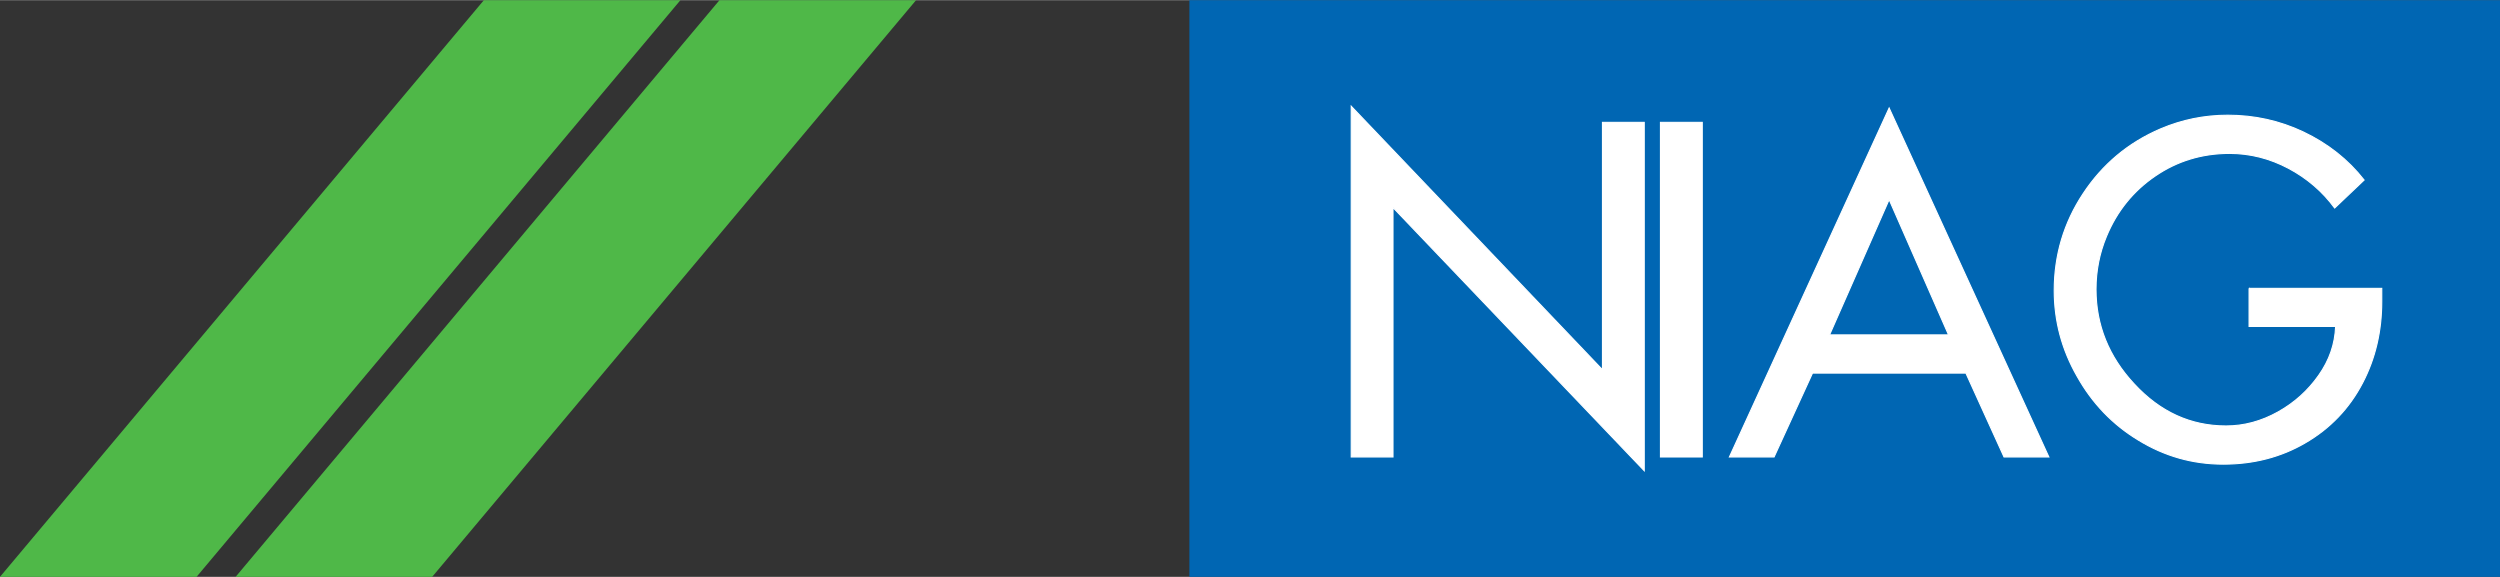 <?xml version="1.0" encoding="UTF-8"?>
<!DOCTYPE svg PUBLIC "-//W3C//DTD SVG 1.1//EN" "http://www.w3.org/Graphics/SVG/1.1/DTD/svg11.dtd">
<!-- Creator: CorelDRAW -->
<svg xmlns="http://www.w3.org/2000/svg" xml:space="preserve" width="2019px" height="466px" style="shape-rendering:geometricPrecision; text-rendering:geometricPrecision; image-rendering:optimizeQuality; fill-rule:evenodd; clip-rule:evenodd"
viewBox="0 0 2106.53 485.916"
 xmlns:xlink="http://www.w3.org/1999/xlink">
 <rect x="0" y="0" width="2106.53" height="485.916" fill="#333333" stroke="none"/>
 <defs>
  <style type="text/css">
   <![CDATA[
    .str0 {stroke:white;stroke-width:0.939}
    .fil2 {fill:none}
    .fil1 {fill:white}
    .fil0 {fill:#0066B3;fill-rule:nonzero}
    .fil3 {fill:#4FB848;fill-rule:nonzero}
   ]]>
  </style>
 </defs>
 <g id="Ebene_x0020_1">
  <polygon class="fil0" points="1002.2,485.916 2106.53,485.916 2106.53,0 1002.2,0 "/>
  <path class="fil1" d="M1895.09 242.827l111.807 0 0 11.118c0,25.069 -5.391,47.975 -16.116,68.513 -11.267,21.581 -27.384,38.425 -48.368,50.587 -20.406,11.92 -43.5,17.907 -69.036,17.907 -25.722,0 -49.543,-6.715 -71.591,-20.276 -21.656,-13.095 -38.892,-31.057 -51.669,-53.889 -12.759,-22.365 -19.213,-46.447 -19.213,-72.114 0,-29.807 8.095,-57.06 24.417,-81.739 16.266,-24.603 37.978,-42.827 65.212,-54.486 17.962,-7.63 36.783,-11.51 56.668,-11.51 22.365,0 43.629,4.664 63.551,14.083 20.537,9.737 37.716,23.224 51.278,40.534l-24.809 23.559c-10.334,-14.028 -23.298,-25.144 -38.892,-33.427 -15.93,-8.431 -32.513,-12.572 -49.692,-12.572 -23.093,0 -44.022,6.323 -62.582,19.007 -18.56,12.647 -32.307,29.622 -41.129,50.942 -5.857,14.083 -8.804,28.95 -8.804,44.545 0,30.144 10.725,56.799 32.176,79.76 21.787,23.615 47.566,35.404 77.448,35.404 14.941,0 29.621,-3.88 43.835,-11.845 13.748,-7.704 25.126,-17.907 34.136,-30.74 9.029,-12.759 13.767,-26.506 14.288,-41.261l-72.915 0 0 -32.102zm-253.218 39.209l-50.066 -114.027 -50.213 114.027 100.279 0zm14.606 32.196l-129.229 0 -32.382 70.658 -37.642 0 134.582 -294.012 134.565 294.012 -37.773 0 -32.121 -70.658zm-222.141 -211.248zm-35.217 0l35.217 0 0 281.943 -35.217 0 0 -281.943zm35.217 0l-35.217 0zm-295.784 281.906l0 -295.523 211.695 222.029 0 -208.412 35.198 0 0 293.489 -211.695 -221.749 0 210.166 -35.198 0z"/>
  <path class="fil2 str0" d="M1895.09 242.827l111.807 0 0 11.118c0,25.069 -5.391,47.975 -16.116,68.513 -11.267,21.581 -27.384,38.425 -48.368,50.587 -20.406,11.92 -43.5,17.907 -69.036,17.907 -25.722,0 -49.543,-6.715 -71.591,-20.276 -21.656,-13.095 -38.892,-31.057 -51.669,-53.889 -12.759,-22.365 -19.213,-46.447 -19.213,-72.114 0,-29.807 8.095,-57.06 24.417,-81.739 16.266,-24.603 37.978,-42.827 65.212,-54.486 17.962,-7.63 36.783,-11.51 56.668,-11.51 22.365,0 43.629,4.664 63.551,14.083 20.537,9.737 37.716,23.224 51.278,40.534l-24.809 23.559c-10.334,-14.028 -23.298,-25.144 -38.892,-33.427 -15.93,-8.431 -32.513,-12.572 -49.692,-12.572 -23.093,0 -44.022,6.323 -62.582,19.007 -18.56,12.647 -32.307,29.622 -41.129,50.942 -5.857,14.083 -8.804,28.95 -8.804,44.545 0,30.144 10.725,56.799 32.176,79.76 21.787,23.615 47.566,35.404 77.448,35.404 14.941,0 29.621,-3.88 43.835,-11.845 13.748,-7.704 25.126,-17.907 34.136,-30.74 9.029,-12.759 13.767,-26.506 14.288,-41.261l-72.915 0 0 -32.102zm-253.218 39.209l-50.066 -114.027 -50.213 114.027 100.279 0zm14.606 32.196l-129.229 0 -32.382 70.658 -37.642 0 134.582 -294.012 134.565 294.012 -37.773 0 -32.121 -70.658zm-222.141 -211.248zm-35.217 0l35.217 0 0 281.943 -35.217 0 0 -281.943zm35.217 0l-35.217 0zm-295.784 281.906l0 -295.523 211.695 222.029 0 -208.412 35.198 0 0 293.489 -211.695 -221.749 0 210.166 -35.198 0z"/>
  <polygon class="fil3" points="407.722,0 573.344,0 165.622,485.916 0,485.916 "/>
  <polygon class="fil3" points="606.248,0 771.889,0 364.148,485.916 198.526,485.916 "/>
 </g>
</svg>
